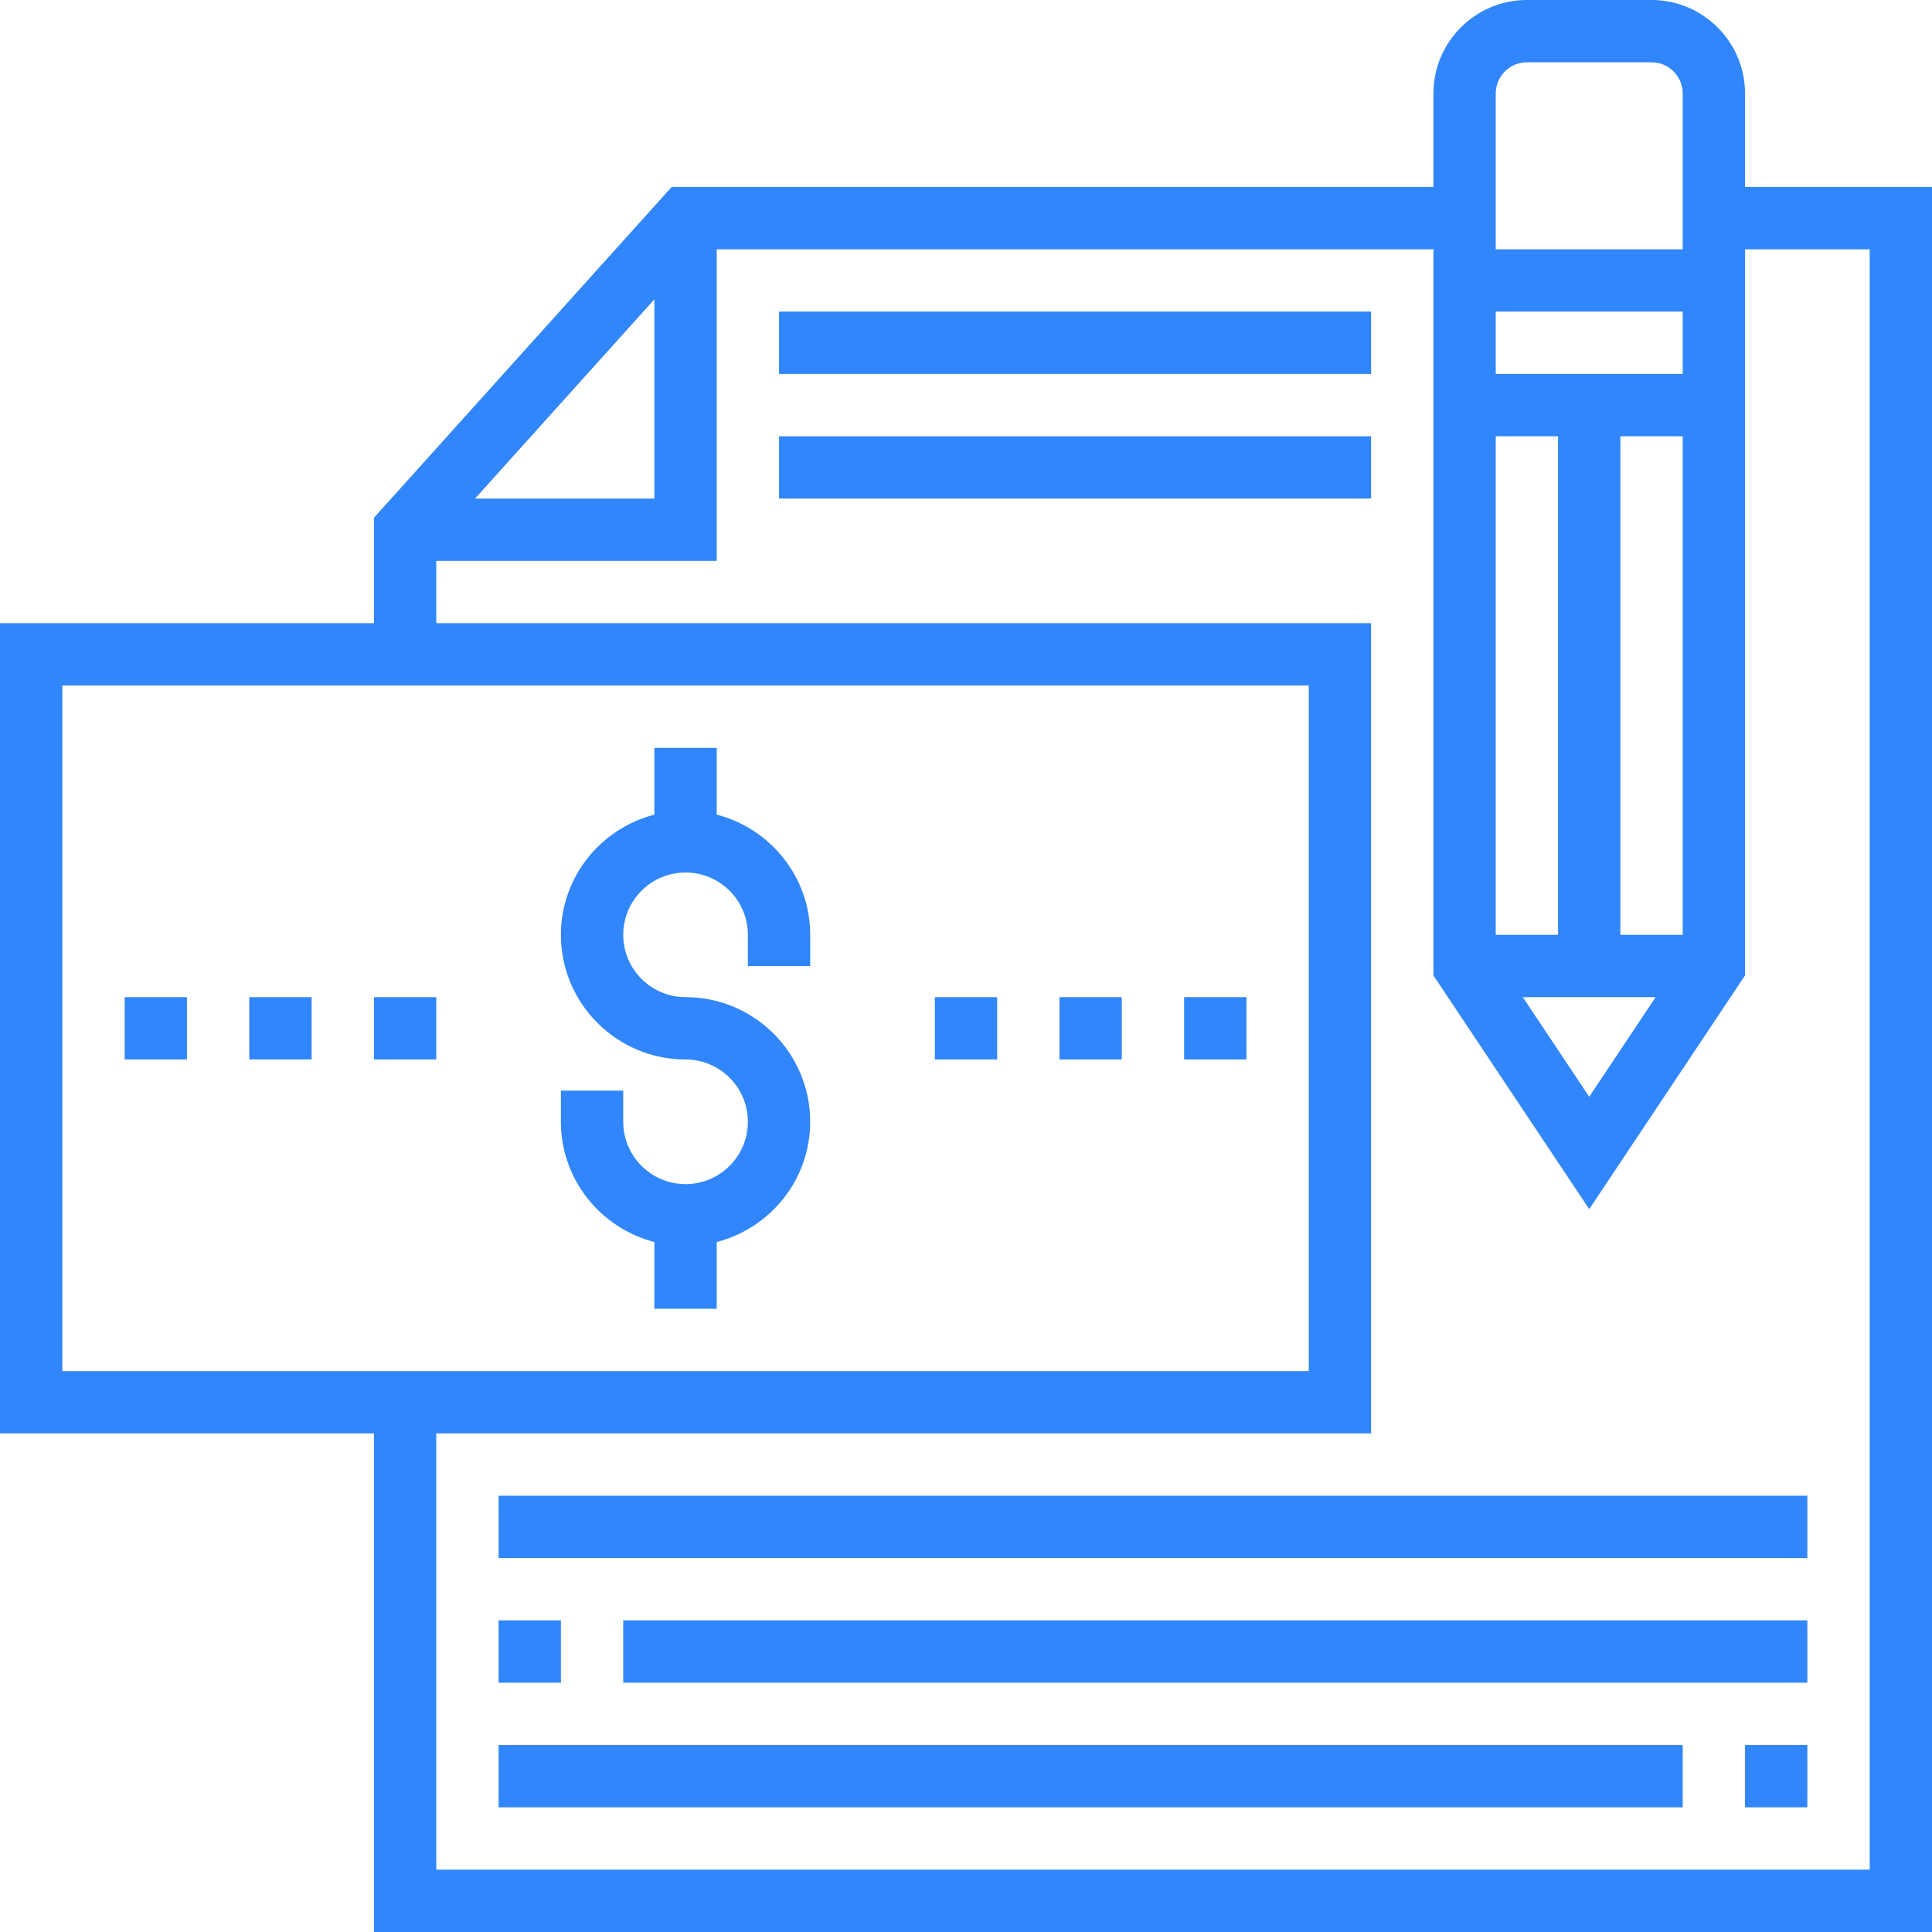 <svg 
 xmlns="http://www.w3.org/2000/svg"
 xmlns:xlink="http://www.w3.org/1999/xlink"
 width="100px" height="100px">
<path fill-rule="evenodd"  fill="rgb(48, 134, 250)"
 d="M19.355,99.999 L19.355,74.193 L0.000,74.193 L0.000,32.257 L19.355,32.257 L19.355,26.800 L34.766,9.677 L74.194,9.677 L74.194,4.838 C74.194,2.171 76.365,-0.000 79.032,-0.000 L85.484,-0.000 C88.151,-0.000 90.322,2.171 90.322,4.838 L90.322,9.677 L100.000,9.677 L100.000,99.999 L19.355,99.999 ZM3.226,35.483 L3.226,70.967 L67.742,70.967 L67.742,35.483 L3.226,35.483 ZM33.871,15.493 L24.589,25.806 L33.871,25.806 L33.871,15.493 ZM87.097,4.838 C87.097,3.950 86.374,3.225 85.484,3.225 L79.032,3.225 C78.142,3.225 77.419,3.950 77.419,4.838 L77.419,12.903 L87.097,12.903 L87.097,4.838 ZM87.097,16.129 L77.419,16.129 L77.419,19.354 L87.097,19.354 L87.097,16.129 ZM80.645,48.386 L80.645,22.580 L77.419,22.580 L77.419,48.386 L80.645,48.386 ZM78.820,51.612 L82.258,56.769 L85.696,51.612 L78.820,51.612 ZM87.097,22.580 L83.871,22.580 L83.871,48.386 L87.097,48.386 L87.097,22.580 ZM96.774,12.903 L90.322,12.903 L90.322,50.489 L82.258,62.585 L74.194,50.489 L74.194,12.903 L37.097,12.903 L37.097,29.032 L22.581,29.032 L22.581,32.257 L70.968,32.257 L70.968,74.193 L22.581,74.193 L22.581,96.774 L96.774,96.774 L96.774,12.903 ZM93.548,80.645 L25.806,80.645 L25.806,77.419 L93.548,77.419 L93.548,80.645 ZM29.032,87.096 L25.806,87.096 L25.806,83.870 L29.032,83.870 L29.032,87.096 ZM87.097,93.548 L25.806,93.548 L25.806,90.322 L87.097,90.322 L87.097,93.548 ZM93.548,93.548 L90.322,93.548 L90.322,90.322 L93.548,90.322 L93.548,93.548 ZM32.258,83.870 L93.548,83.870 L93.548,87.096 L32.258,87.096 L32.258,83.870 ZM40.323,22.580 L70.968,22.580 L70.968,25.806 L40.323,25.806 L40.323,22.580 ZM40.323,16.129 L70.968,16.129 L70.968,19.354 L40.323,19.354 L40.323,16.129 ZM61.290,51.612 L64.516,51.612 L64.516,54.838 L61.290,54.838 L61.290,51.612 ZM54.839,51.612 L58.064,51.612 L58.064,54.838 L54.839,54.838 L54.839,51.612 ZM48.387,51.612 L51.613,51.612 L51.613,54.838 L48.387,54.838 L48.387,51.612 ZM35.484,51.612 C39.042,51.612 41.935,54.506 41.935,58.063 C41.935,61.061 39.873,63.566 37.097,64.287 L37.097,67.742 L33.871,67.742 L33.871,64.287 C31.095,63.566 29.032,61.061 29.032,58.063 L29.032,56.451 L32.258,56.451 L32.258,58.063 C32.258,59.843 33.705,61.290 35.484,61.290 C37.263,61.290 38.710,59.843 38.710,58.063 C38.710,56.285 37.263,54.838 35.484,54.838 C31.926,54.838 29.032,51.945 29.032,48.386 C29.032,45.390 31.095,42.885 33.871,42.164 L33.871,38.709 L37.097,38.709 L37.097,42.164 C39.873,42.885 41.935,45.390 41.935,48.386 L41.935,49.999 L38.710,49.999 L38.710,48.386 C38.710,46.608 37.263,45.161 35.484,45.161 C33.705,45.161 32.258,46.608 32.258,48.386 C32.258,50.166 33.705,51.612 35.484,51.612 ZM19.355,51.612 L22.581,51.612 L22.581,54.838 L19.355,54.838 L19.355,51.612 ZM12.903,51.612 L16.129,51.612 L16.129,54.838 L12.903,54.838 L12.903,51.612 ZM6.452,51.612 L9.677,51.612 L9.677,54.838 L6.452,54.838 L6.452,51.612 Z"/>
</svg>